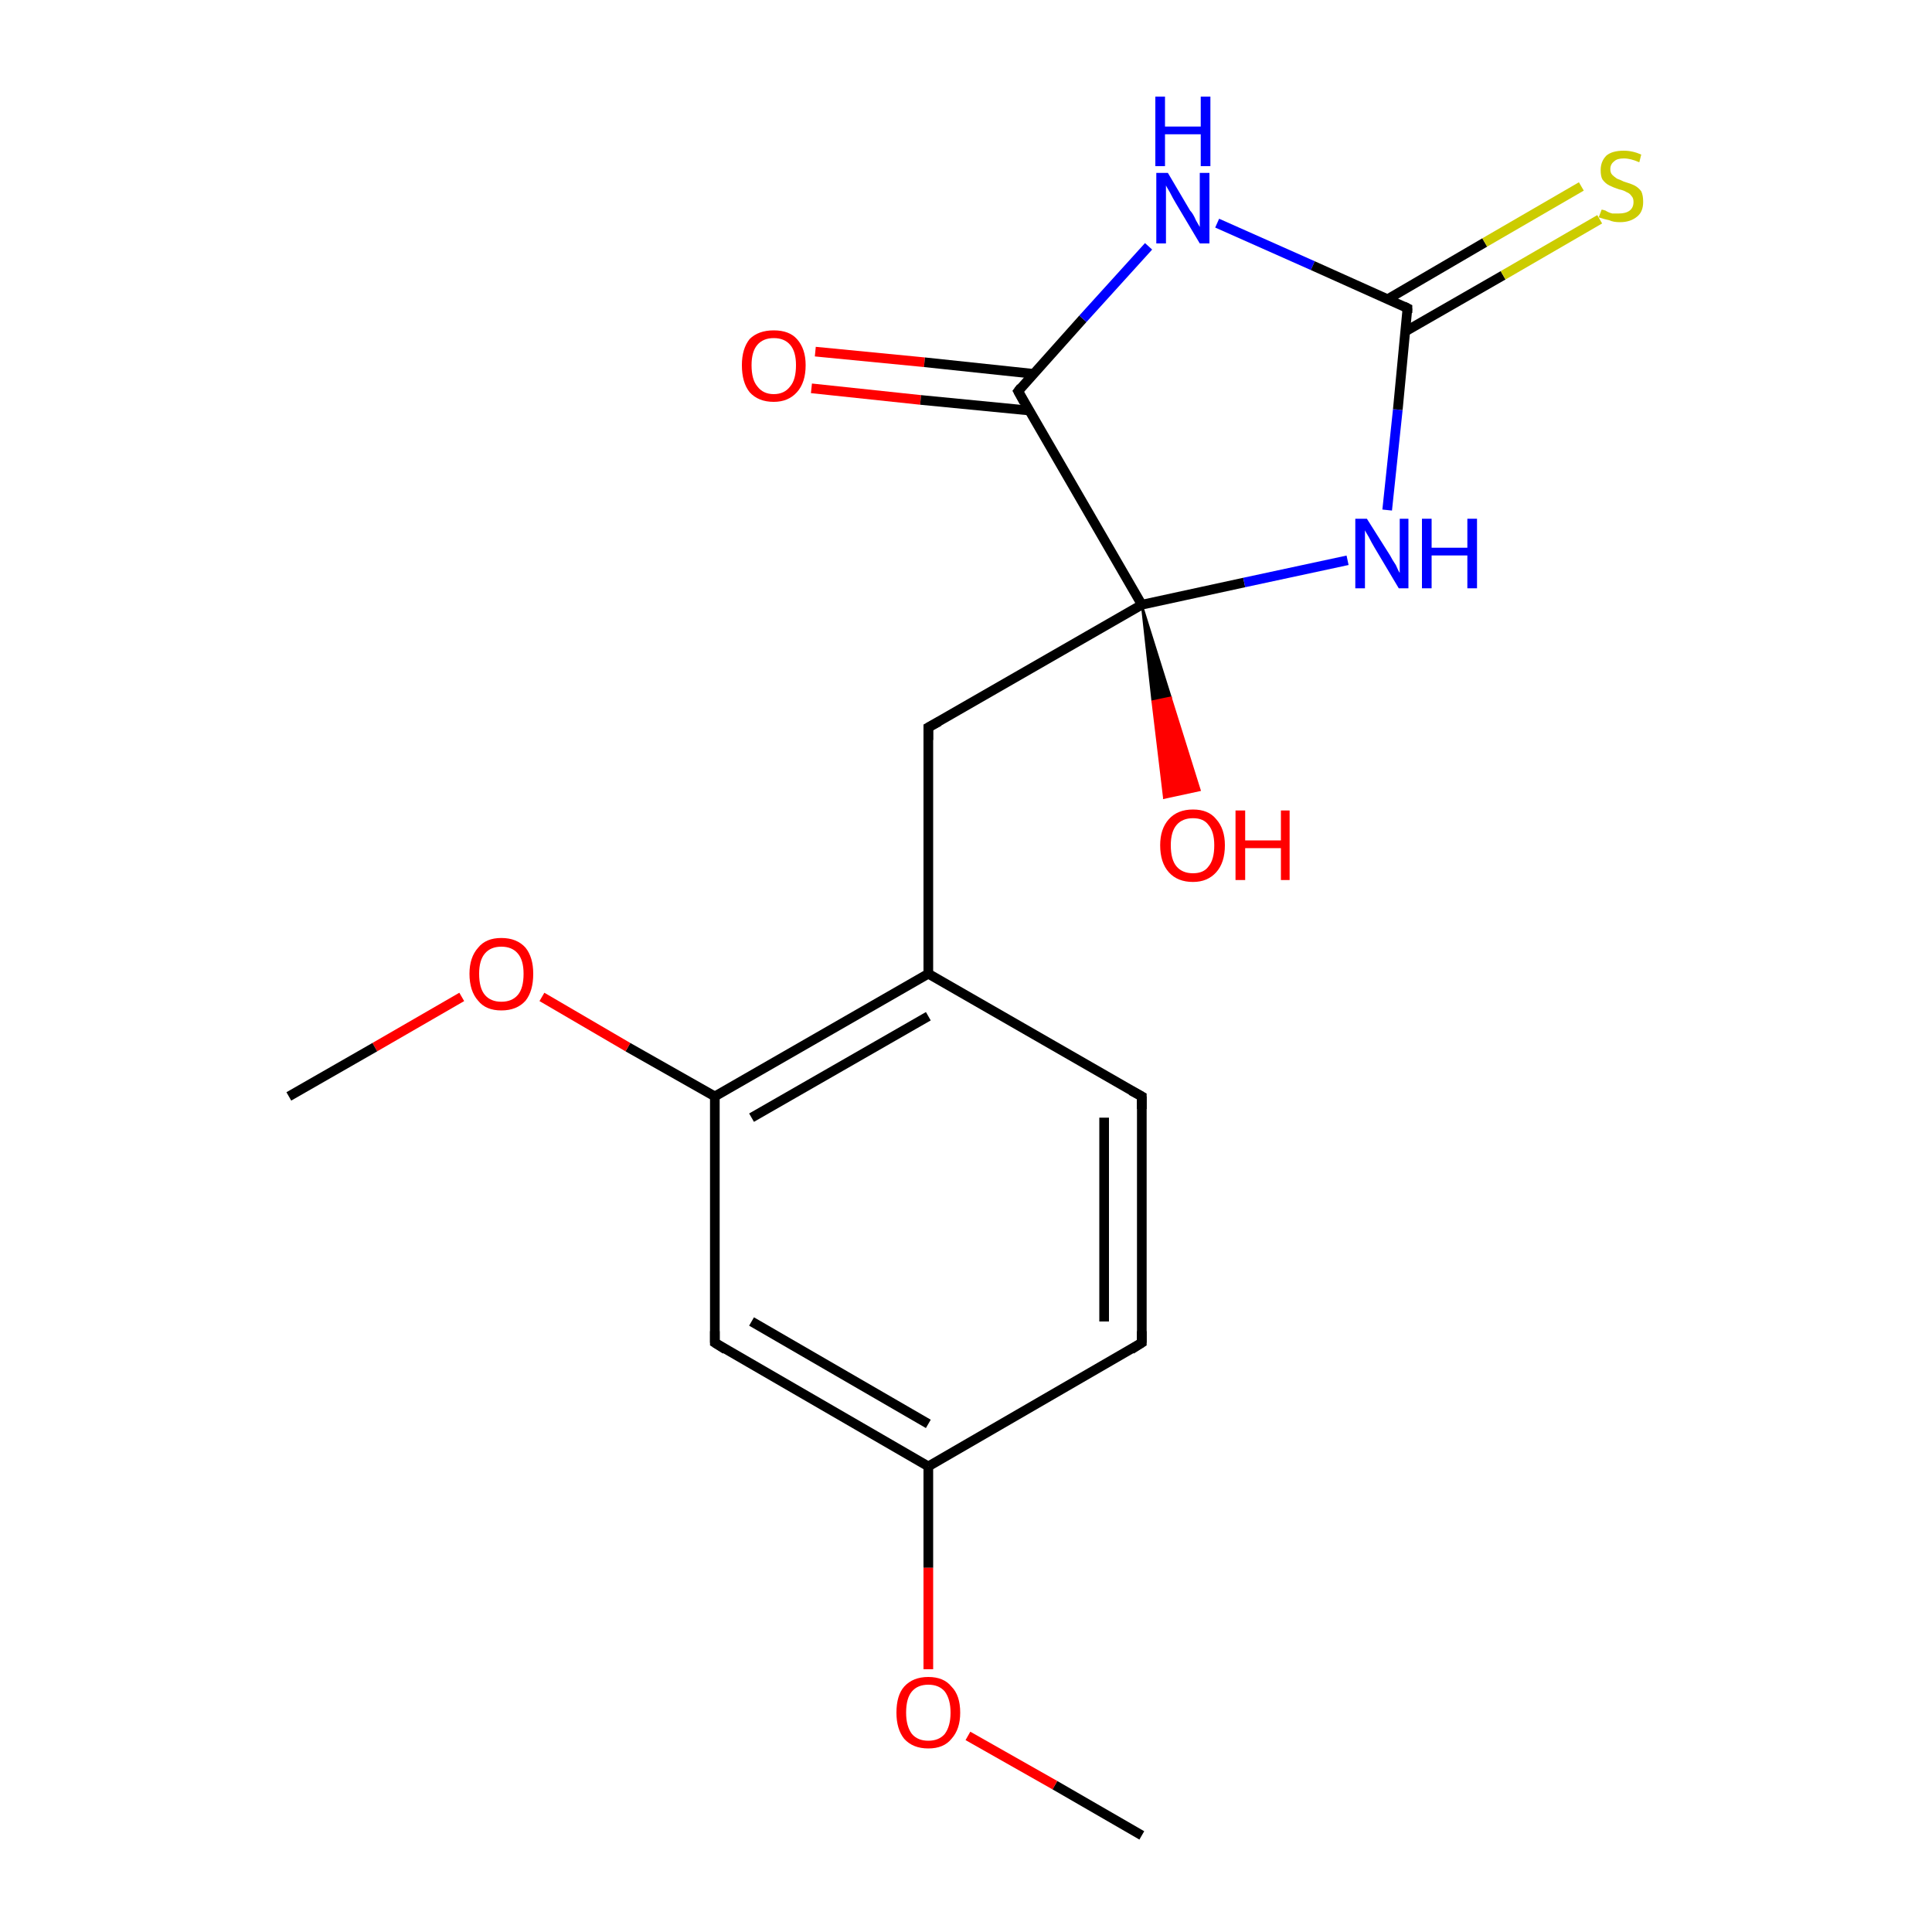 <?xml version='1.0' encoding='iso-8859-1'?>
<svg version='1.1' baseProfile='full'
              xmlns='http://www.w3.org/2000/svg'
                      xmlns:rdkit='http://www.rdkit.org/xml'
                      xmlns:xlink='http://www.w3.org/1999/xlink'
                  xml:space='preserve'
width='200px' height='200px' viewBox='0 0 200 200'>
<!-- END OF HEADER -->
<rect style='opacity:1.0;fill:#FFFFFF;stroke:none' width='200.0' height='200.0' x='0.0' y='0.0'> </rect>
<path class='bond-0 atom-0 atom-1' d='M 118.2,113.5 L 118.2,139.0' style='fill:none;fill-rule:evenodd;stroke:#000000;stroke-width:1.0px;stroke-linecap:butt;stroke-linejoin:miter;stroke-opacity:1' />
<path class='bond-0 atom-0 atom-1' d='M 114.3,115.7 L 114.3,136.8' style='fill:none;fill-rule:evenodd;stroke:#000000;stroke-width:1.0px;stroke-linecap:butt;stroke-linejoin:miter;stroke-opacity:1' />
<path class='bond-1 atom-0 atom-3' d='M 118.2,113.5 L 96.1,100.8' style='fill:none;fill-rule:evenodd;stroke:#000000;stroke-width:1.0px;stroke-linecap:butt;stroke-linejoin:miter;stroke-opacity:1' />
<path class='bond-2 atom-1 atom-4' d='M 118.2,139.0 L 96.1,151.8' style='fill:none;fill-rule:evenodd;stroke:#000000;stroke-width:1.0px;stroke-linecap:butt;stroke-linejoin:miter;stroke-opacity:1' />
<path class='bond-3 atom-11 atom-3' d='M 96.1,75.3 L 96.1,100.8' style='fill:none;fill-rule:evenodd;stroke:#000000;stroke-width:1.0px;stroke-linecap:butt;stroke-linejoin:miter;stroke-opacity:1' />
<path class='bond-4 atom-11 atom-8' d='M 96.1,75.3 L 118.2,62.6' style='fill:none;fill-rule:evenodd;stroke:#000000;stroke-width:1.0px;stroke-linecap:butt;stroke-linejoin:miter;stroke-opacity:1' />
<path class='bond-5 atom-3 atom-5' d='M 96.1,100.8 L 74.0,113.5' style='fill:none;fill-rule:evenodd;stroke:#000000;stroke-width:1.0px;stroke-linecap:butt;stroke-linejoin:miter;stroke-opacity:1' />
<path class='bond-5 atom-3 atom-5' d='M 96.1,105.2 L 77.8,115.7' style='fill:none;fill-rule:evenodd;stroke:#000000;stroke-width:1.0px;stroke-linecap:butt;stroke-linejoin:miter;stroke-opacity:1' />
<path class='bond-6 atom-14 atom-6' d='M 84.4,36.4 L 95.7,37.5' style='fill:none;fill-rule:evenodd;stroke:#FF0000;stroke-width:1.0px;stroke-linecap:butt;stroke-linejoin:miter;stroke-opacity:1' />
<path class='bond-6 atom-14 atom-6' d='M 95.7,37.5 L 107.0,38.7' style='fill:none;fill-rule:evenodd;stroke:#000000;stroke-width:1.0px;stroke-linecap:butt;stroke-linejoin:miter;stroke-opacity:1' />
<path class='bond-6 atom-14 atom-6' d='M 84.0,40.2 L 95.3,41.4' style='fill:none;fill-rule:evenodd;stroke:#FF0000;stroke-width:1.0px;stroke-linecap:butt;stroke-linejoin:miter;stroke-opacity:1' />
<path class='bond-6 atom-14 atom-6' d='M 95.3,41.4 L 106.6,42.5' style='fill:none;fill-rule:evenodd;stroke:#000000;stroke-width:1.0px;stroke-linecap:butt;stroke-linejoin:miter;stroke-opacity:1' />
<path class='bond-7 atom-4 atom-16' d='M 96.1,151.8 L 96.1,162.3' style='fill:none;fill-rule:evenodd;stroke:#000000;stroke-width:1.0px;stroke-linecap:butt;stroke-linejoin:miter;stroke-opacity:1' />
<path class='bond-7 atom-4 atom-16' d='M 96.1,162.3 L 96.1,172.8' style='fill:none;fill-rule:evenodd;stroke:#FF0000;stroke-width:1.0px;stroke-linecap:butt;stroke-linejoin:miter;stroke-opacity:1' />
<path class='bond-8 atom-4 atom-2' d='M 96.1,151.8 L 74.0,139.0' style='fill:none;fill-rule:evenodd;stroke:#000000;stroke-width:1.0px;stroke-linecap:butt;stroke-linejoin:miter;stroke-opacity:1' />
<path class='bond-8 atom-4 atom-2' d='M 96.1,147.4 L 77.8,136.8' style='fill:none;fill-rule:evenodd;stroke:#000000;stroke-width:1.0px;stroke-linecap:butt;stroke-linejoin:miter;stroke-opacity:1' />
<path class='bond-9 atom-9 atom-16' d='M 118.2,190.0 L 109.2,184.8' style='fill:none;fill-rule:evenodd;stroke:#000000;stroke-width:1.0px;stroke-linecap:butt;stroke-linejoin:miter;stroke-opacity:1' />
<path class='bond-9 atom-9 atom-16' d='M 109.2,184.8 L 100.2,179.7' style='fill:none;fill-rule:evenodd;stroke:#FF0000;stroke-width:1.0px;stroke-linecap:butt;stroke-linejoin:miter;stroke-opacity:1' />
<path class='bond-10 atom-5 atom-2' d='M 74.0,113.5 L 74.0,139.0' style='fill:none;fill-rule:evenodd;stroke:#000000;stroke-width:1.0px;stroke-linecap:butt;stroke-linejoin:miter;stroke-opacity:1' />
<path class='bond-11 atom-5 atom-17' d='M 74.0,113.5 L 65.0,108.4' style='fill:none;fill-rule:evenodd;stroke:#000000;stroke-width:1.0px;stroke-linecap:butt;stroke-linejoin:miter;stroke-opacity:1' />
<path class='bond-11 atom-5 atom-17' d='M 65.0,108.4 L 56.1,103.2' style='fill:none;fill-rule:evenodd;stroke:#FF0000;stroke-width:1.0px;stroke-linecap:butt;stroke-linejoin:miter;stroke-opacity:1' />
<path class='bond-12 atom-6 atom-8' d='M 105.4,40.5 L 118.2,62.6' style='fill:none;fill-rule:evenodd;stroke:#000000;stroke-width:1.0px;stroke-linecap:butt;stroke-linejoin:miter;stroke-opacity:1' />
<path class='bond-13 atom-6 atom-12' d='M 105.4,40.5 L 112.1,33.0' style='fill:none;fill-rule:evenodd;stroke:#000000;stroke-width:1.0px;stroke-linecap:butt;stroke-linejoin:miter;stroke-opacity:1' />
<path class='bond-13 atom-6 atom-12' d='M 112.1,33.0 L 118.9,25.5' style='fill:none;fill-rule:evenodd;stroke:#0000FF;stroke-width:1.0px;stroke-linecap:butt;stroke-linejoin:miter;stroke-opacity:1' />
<path class='bond-14 atom-17 atom-10' d='M 47.8,103.2 L 38.8,108.4' style='fill:none;fill-rule:evenodd;stroke:#FF0000;stroke-width:1.0px;stroke-linecap:butt;stroke-linejoin:miter;stroke-opacity:1' />
<path class='bond-14 atom-17 atom-10' d='M 38.8,108.4 L 29.9,113.5' style='fill:none;fill-rule:evenodd;stroke:#000000;stroke-width:1.0px;stroke-linecap:butt;stroke-linejoin:miter;stroke-opacity:1' />
<path class='bond-15 atom-8 atom-15' d='M 118.2,62.6 L 121.2,72.2 L 119.3,72.6 Z' style='fill:#000000;fill-rule:evenodd;fill-opacity:1;stroke:#000000;stroke-width:0.2px;stroke-linecap:butt;stroke-linejoin:miter;stroke-opacity:1;' />
<path class='bond-15 atom-8 atom-15' d='M 121.2,72.2 L 120.5,82.6 L 124.2,81.8 Z' style='fill:#FF0000;fill-rule:evenodd;fill-opacity:1;stroke:#FF0000;stroke-width:0.2px;stroke-linecap:butt;stroke-linejoin:miter;stroke-opacity:1;' />
<path class='bond-15 atom-8 atom-15' d='M 121.2,72.2 L 119.3,72.6 L 120.5,82.6 Z' style='fill:#FF0000;fill-rule:evenodd;fill-opacity:1;stroke:#FF0000;stroke-width:0.2px;stroke-linecap:butt;stroke-linejoin:miter;stroke-opacity:1;' />
<path class='bond-16 atom-8 atom-13' d='M 118.2,62.6 L 128.8,60.3' style='fill:none;fill-rule:evenodd;stroke:#000000;stroke-width:1.0px;stroke-linecap:butt;stroke-linejoin:miter;stroke-opacity:1' />
<path class='bond-16 atom-8 atom-13' d='M 128.8,60.3 L 139.5,58.0' style='fill:none;fill-rule:evenodd;stroke:#0000FF;stroke-width:1.0px;stroke-linecap:butt;stroke-linejoin:miter;stroke-opacity:1' />
<path class='bond-17 atom-12 atom-7' d='M 126.0,23.1 L 135.9,27.5' style='fill:none;fill-rule:evenodd;stroke:#0000FF;stroke-width:1.0px;stroke-linecap:butt;stroke-linejoin:miter;stroke-opacity:1' />
<path class='bond-17 atom-12 atom-7' d='M 135.9,27.5 L 145.7,31.9' style='fill:none;fill-rule:evenodd;stroke:#000000;stroke-width:1.0px;stroke-linecap:butt;stroke-linejoin:miter;stroke-opacity:1' />
<path class='bond-18 atom-13 atom-7' d='M 143.6,52.8 L 144.7,42.4' style='fill:none;fill-rule:evenodd;stroke:#0000FF;stroke-width:1.0px;stroke-linecap:butt;stroke-linejoin:miter;stroke-opacity:1' />
<path class='bond-18 atom-13 atom-7' d='M 144.7,42.4 L 145.7,31.9' style='fill:none;fill-rule:evenodd;stroke:#000000;stroke-width:1.0px;stroke-linecap:butt;stroke-linejoin:miter;stroke-opacity:1' />
<path class='bond-19 atom-7 atom-18' d='M 145.5,34.3 L 155.6,28.5' style='fill:none;fill-rule:evenodd;stroke:#000000;stroke-width:1.0px;stroke-linecap:butt;stroke-linejoin:miter;stroke-opacity:1' />
<path class='bond-19 atom-7 atom-18' d='M 155.6,28.5 L 165.6,22.7' style='fill:none;fill-rule:evenodd;stroke:#CCCC00;stroke-width:1.0px;stroke-linecap:butt;stroke-linejoin:miter;stroke-opacity:1' />
<path class='bond-19 atom-7 atom-18' d='M 143.6,31.0 L 153.7,25.1' style='fill:none;fill-rule:evenodd;stroke:#000000;stroke-width:1.0px;stroke-linecap:butt;stroke-linejoin:miter;stroke-opacity:1' />
<path class='bond-19 atom-7 atom-18' d='M 153.7,25.1 L 163.7,19.3' style='fill:none;fill-rule:evenodd;stroke:#CCCC00;stroke-width:1.0px;stroke-linecap:butt;stroke-linejoin:miter;stroke-opacity:1' />
<path d='M 118.2,114.8 L 118.2,113.5 L 117.1,112.9' style='fill:none;stroke:#000000;stroke-width:1.0px;stroke-linecap:butt;stroke-linejoin:miter;stroke-opacity:1;' />
<path d='M 118.2,137.8 L 118.2,139.0 L 117.1,139.7' style='fill:none;stroke:#000000;stroke-width:1.0px;stroke-linecap:butt;stroke-linejoin:miter;stroke-opacity:1;' />
<path d='M 75.1,139.7 L 74.0,139.0 L 74.0,137.8' style='fill:none;stroke:#000000;stroke-width:1.0px;stroke-linecap:butt;stroke-linejoin:miter;stroke-opacity:1;' />
<path d='M 106.0,41.6 L 105.4,40.5 L 105.7,40.1' style='fill:none;stroke:#000000;stroke-width:1.0px;stroke-linecap:butt;stroke-linejoin:miter;stroke-opacity:1;' />
<path d='M 145.3,31.7 L 145.7,31.9 L 145.7,32.4' style='fill:none;stroke:#000000;stroke-width:1.0px;stroke-linecap:butt;stroke-linejoin:miter;stroke-opacity:1;' />
<path d='M 96.1,76.6 L 96.1,75.3 L 97.2,74.7' style='fill:none;stroke:#000000;stroke-width:1.0px;stroke-linecap:butt;stroke-linejoin:miter;stroke-opacity:1;' />
<path class='atom-12' d='M 120.9 17.9
L 123.2 21.8
Q 123.5 22.1, 123.8 22.8
Q 124.2 23.5, 124.2 23.5
L 124.2 17.9
L 125.2 17.9
L 125.2 25.2
L 124.2 25.2
L 121.7 21.0
Q 121.4 20.5, 121.1 19.9
Q 120.8 19.4, 120.7 19.2
L 120.7 25.2
L 119.7 25.2
L 119.7 17.9
L 120.9 17.9
' fill='#0000FF'/>
<path class='atom-12' d='M 119.6 10.0
L 120.6 10.0
L 120.6 13.1
L 124.3 13.1
L 124.3 10.0
L 125.3 10.0
L 125.3 17.2
L 124.3 17.2
L 124.3 13.9
L 120.6 13.9
L 120.6 17.2
L 119.6 17.2
L 119.6 10.0
' fill='#0000FF'/>
<path class='atom-13' d='M 141.5 53.7
L 143.9 57.5
Q 144.1 57.9, 144.5 58.5
Q 144.8 59.2, 144.9 59.3
L 144.9 53.7
L 145.8 53.7
L 145.8 60.9
L 144.8 60.9
L 142.3 56.7
Q 142.0 56.2, 141.7 55.6
Q 141.4 55.1, 141.3 54.9
L 141.3 60.9
L 140.3 60.9
L 140.3 53.7
L 141.5 53.7
' fill='#0000FF'/>
<path class='atom-13' d='M 147.2 53.7
L 148.2 53.7
L 148.2 56.7
L 151.9 56.7
L 151.9 53.7
L 152.9 53.7
L 152.9 60.9
L 151.9 60.9
L 151.9 57.5
L 148.2 57.5
L 148.2 60.9
L 147.2 60.9
L 147.2 53.7
' fill='#0000FF'/>
<path class='atom-14' d='M 76.8 37.8
Q 76.8 36.1, 77.6 35.1
Q 78.5 34.2, 80.1 34.2
Q 81.7 34.2, 82.5 35.1
Q 83.4 36.1, 83.4 37.8
Q 83.4 39.6, 82.5 40.6
Q 81.6 41.6, 80.1 41.6
Q 78.5 41.6, 77.6 40.6
Q 76.8 39.6, 76.8 37.8
M 80.1 40.8
Q 81.2 40.8, 81.8 40.0
Q 82.4 39.3, 82.4 37.8
Q 82.4 36.4, 81.8 35.7
Q 81.2 35.0, 80.1 35.0
Q 79.0 35.0, 78.4 35.7
Q 77.8 36.4, 77.8 37.8
Q 77.8 39.3, 78.4 40.0
Q 79.0 40.8, 80.1 40.8
' fill='#FF0000'/>
<path class='atom-15' d='M 120.1 87.5
Q 120.1 85.8, 121.0 84.8
Q 121.9 83.8, 123.5 83.8
Q 125.1 83.8, 125.9 84.8
Q 126.8 85.8, 126.8 87.5
Q 126.8 89.3, 125.9 90.3
Q 125.0 91.3, 123.5 91.3
Q 121.9 91.3, 121.0 90.3
Q 120.1 89.3, 120.1 87.5
M 123.5 90.4
Q 124.6 90.4, 125.1 89.7
Q 125.7 89.0, 125.7 87.5
Q 125.7 86.1, 125.1 85.4
Q 124.6 84.7, 123.5 84.7
Q 122.4 84.7, 121.8 85.4
Q 121.2 86.1, 121.2 87.5
Q 121.2 89.0, 121.8 89.7
Q 122.4 90.4, 123.5 90.4
' fill='#FF0000'/>
<path class='atom-15' d='M 127.9 83.9
L 128.9 83.9
L 128.9 87.0
L 132.6 87.0
L 132.6 83.9
L 133.5 83.9
L 133.5 91.1
L 132.6 91.1
L 132.6 87.8
L 128.9 87.8
L 128.9 91.1
L 127.9 91.1
L 127.9 83.9
' fill='#FF0000'/>
<path class='atom-16' d='M 92.8 177.3
Q 92.8 175.5, 93.6 174.6
Q 94.5 173.6, 96.1 173.6
Q 97.7 173.6, 98.5 174.6
Q 99.4 175.5, 99.4 177.3
Q 99.4 179.0, 98.5 180.0
Q 97.7 181.0, 96.1 181.0
Q 94.5 181.0, 93.6 180.0
Q 92.8 179.0, 92.8 177.3
M 96.1 180.2
Q 97.2 180.2, 97.8 179.5
Q 98.4 178.7, 98.4 177.3
Q 98.4 175.9, 97.8 175.1
Q 97.2 174.4, 96.1 174.4
Q 95.0 174.4, 94.4 175.1
Q 93.8 175.8, 93.8 177.3
Q 93.8 178.7, 94.4 179.5
Q 95.0 180.2, 96.1 180.2
' fill='#FF0000'/>
<path class='atom-17' d='M 48.6 100.8
Q 48.6 99.1, 49.5 98.1
Q 50.3 97.1, 51.9 97.1
Q 53.5 97.1, 54.4 98.1
Q 55.2 99.1, 55.2 100.8
Q 55.2 102.6, 54.4 103.6
Q 53.5 104.6, 51.9 104.6
Q 50.3 104.6, 49.5 103.6
Q 48.6 102.6, 48.6 100.8
M 51.9 103.7
Q 53.0 103.7, 53.6 103.0
Q 54.2 102.3, 54.2 100.8
Q 54.2 99.4, 53.6 98.7
Q 53.0 98.0, 51.9 98.0
Q 50.8 98.0, 50.2 98.7
Q 49.6 99.4, 49.6 100.8
Q 49.6 102.3, 50.2 103.0
Q 50.8 103.7, 51.9 103.7
' fill='#FF0000'/>
<path class='atom-18' d='M 165.8 21.7
Q 165.9 21.7, 166.2 21.8
Q 166.5 22.0, 166.9 22.1
Q 167.3 22.1, 167.6 22.1
Q 168.3 22.1, 168.7 21.8
Q 169.1 21.5, 169.1 20.9
Q 169.1 20.5, 168.9 20.3
Q 168.7 20.0, 168.4 19.9
Q 168.1 19.7, 167.6 19.6
Q 167.0 19.4, 166.6 19.2
Q 166.2 19.0, 165.9 18.6
Q 165.7 18.3, 165.7 17.6
Q 165.7 16.7, 166.3 16.1
Q 166.9 15.6, 168.1 15.6
Q 169.0 15.6, 169.9 16.0
L 169.7 16.8
Q 168.8 16.4, 168.1 16.4
Q 167.4 16.4, 167.1 16.7
Q 166.7 17.0, 166.7 17.5
Q 166.7 17.9, 166.9 18.1
Q 167.1 18.3, 167.4 18.5
Q 167.7 18.6, 168.1 18.8
Q 168.8 19.0, 169.2 19.2
Q 169.6 19.4, 169.9 19.8
Q 170.1 20.2, 170.1 20.9
Q 170.1 21.9, 169.5 22.4
Q 168.8 23.0, 167.7 23.0
Q 167.0 23.0, 166.6 22.8
Q 166.1 22.7, 165.5 22.5
L 165.8 21.7
' fill='#CCCC00'/>
</svg>
